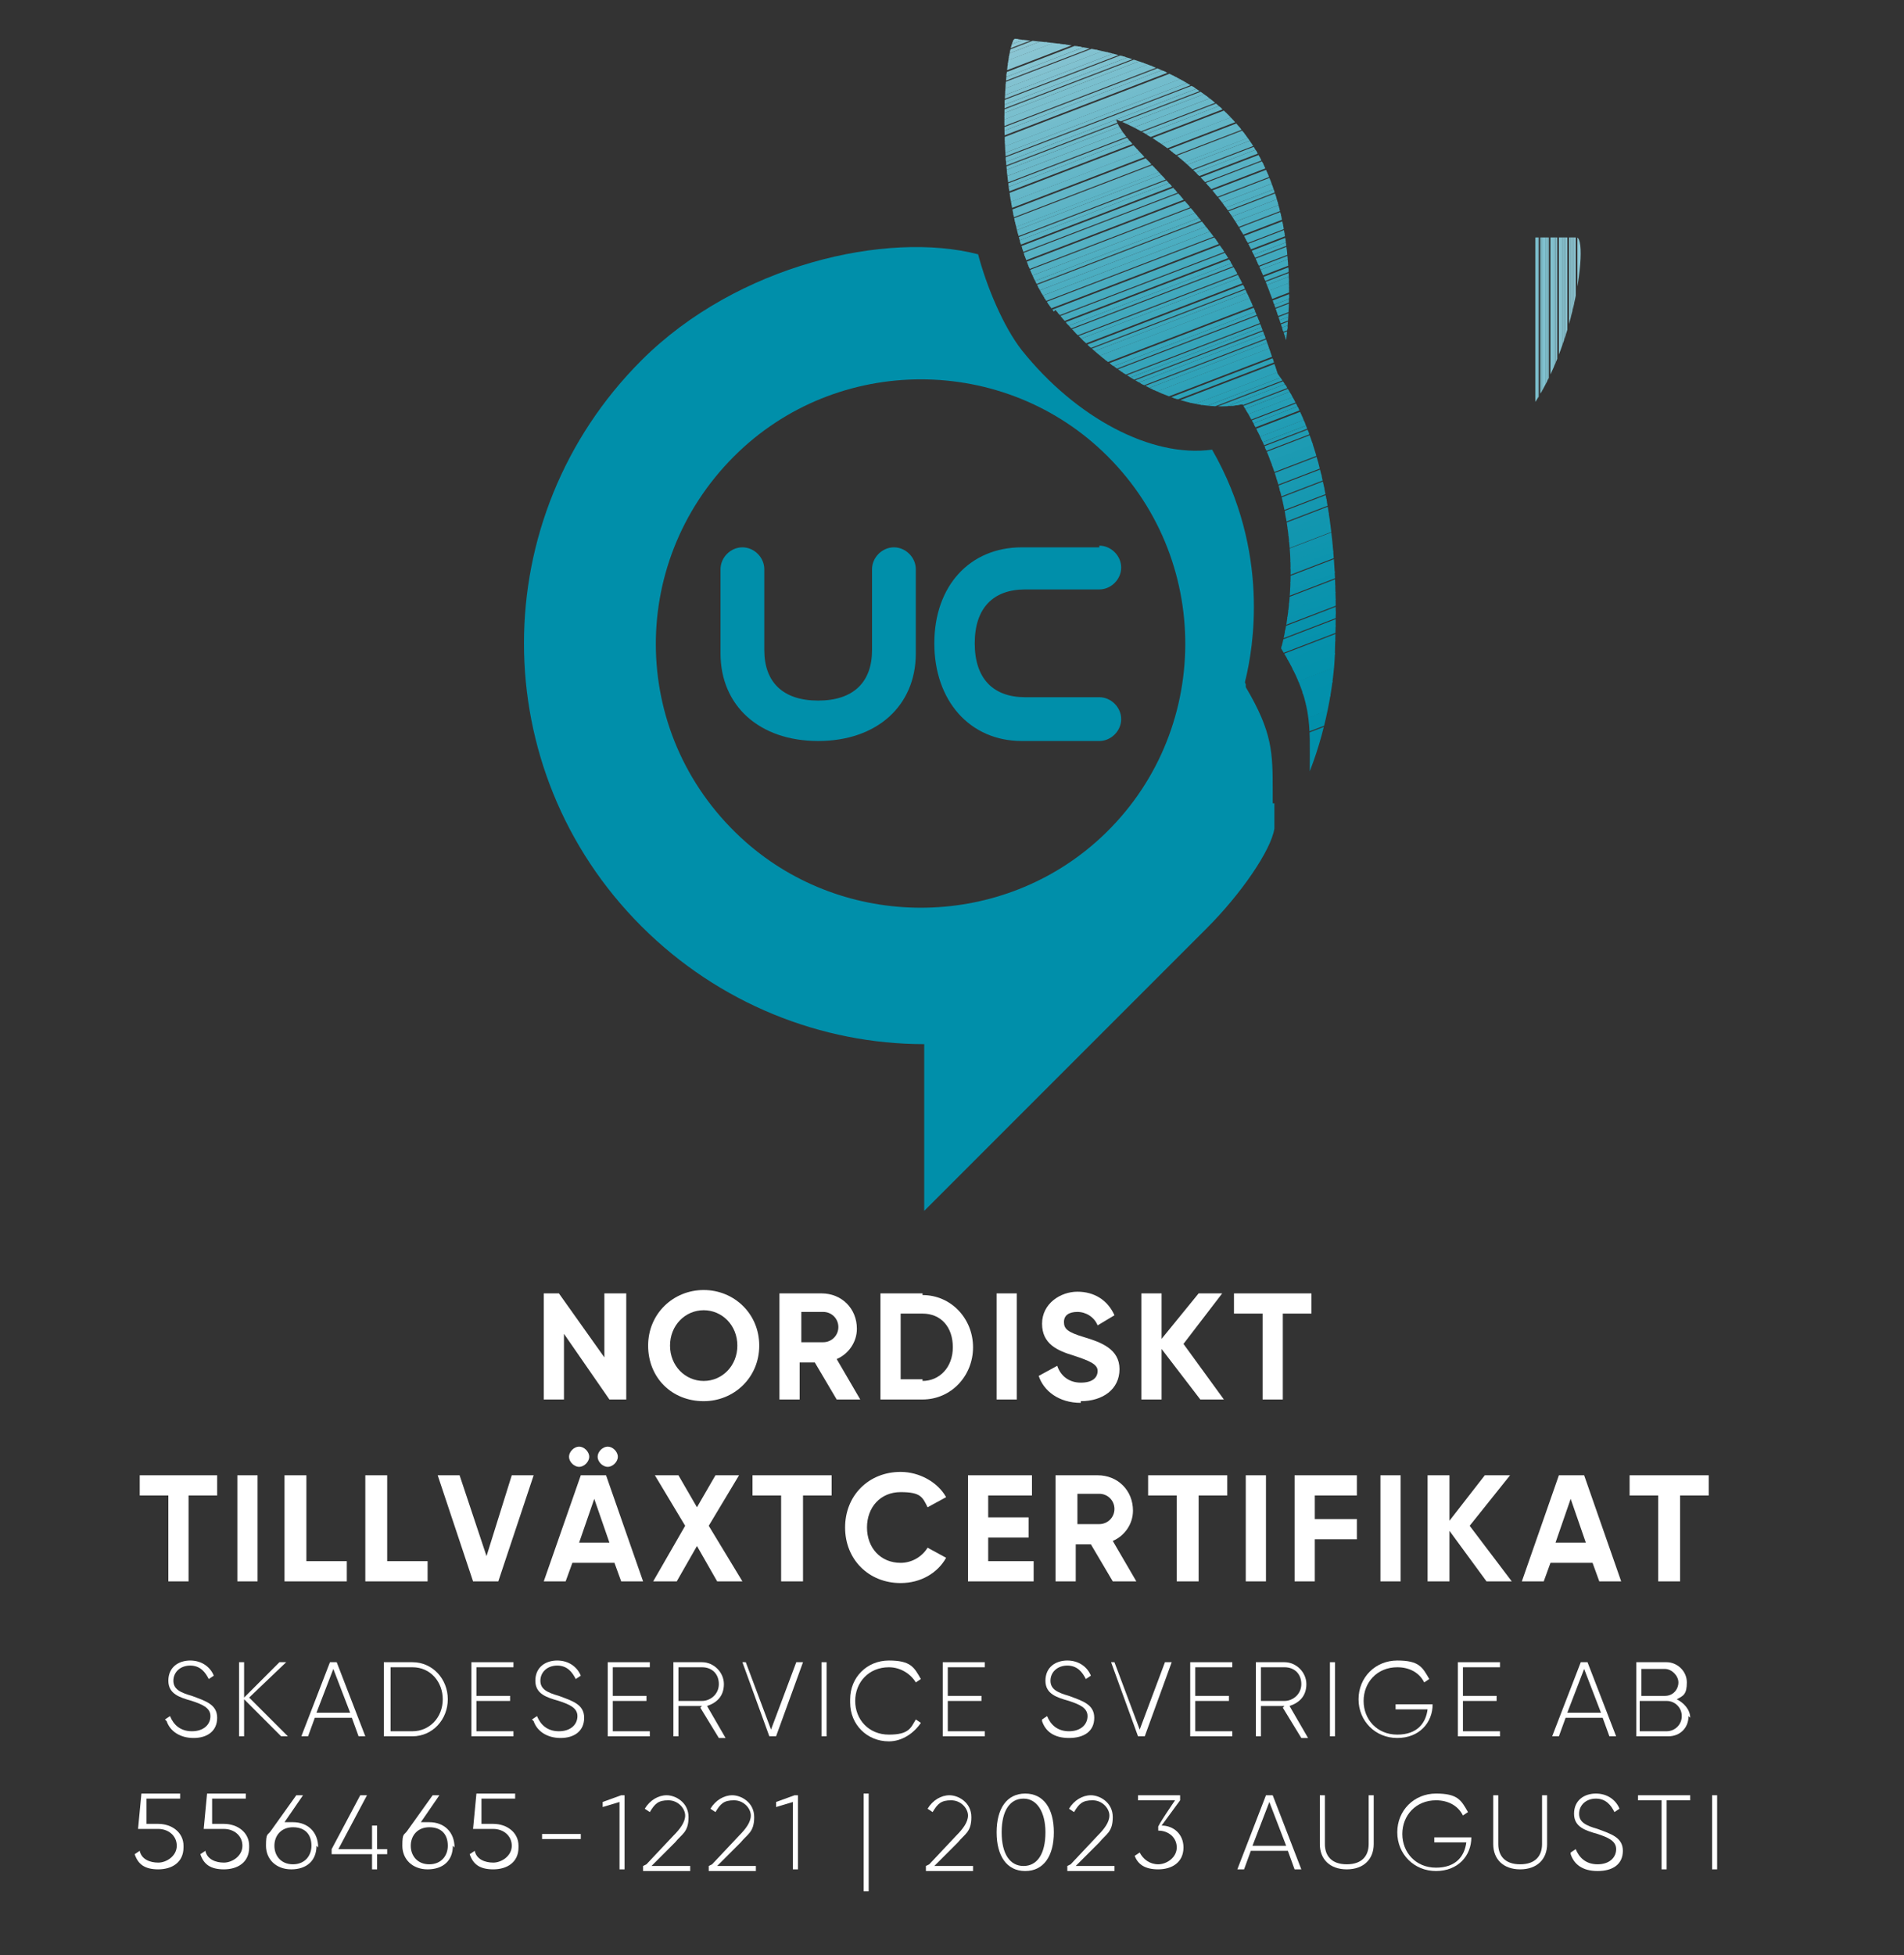 <svg xmlns="http://www.w3.org/2000/svg" xmlns:xlink="http://www.w3.org/1999/xlink" id="Lager_1" data-name="Lager 1" viewBox="0 0 113.1 116.1"><rect x="0" y="0" width="113.1" height="116.1" fill="#333333" stroke="none"/><defs><style>      .cls-1 {        fill: #5db4c6;      }      .cls-1, .cls-2, .cls-3, .cls-4, .cls-5, .cls-6, .cls-7, .cls-8, .cls-9, .cls-10, .cls-11, .cls-12, .cls-13, .cls-14, .cls-15, .cls-16, .cls-17, .cls-18, .cls-19, .cls-20, .cls-21, .cls-22, .cls-23, .cls-24, .cls-25, .cls-26, .cls-27, .cls-28, .cls-29, .cls-30, .cls-31, .cls-32, .cls-33, .cls-34, .cls-35, .cls-36, .cls-37, .cls-38, .cls-39, .cls-40, .cls-41, .cls-42, .cls-43, .cls-44, .cls-45, .cls-46, .cls-47, .cls-48, .cls-49, .cls-50, .cls-51, .cls-52, .cls-53, .cls-54, .cls-55, .cls-56, .cls-57, .cls-58, .cls-59, .cls-60, .cls-61, .cls-62, .cls-63, .cls-64, .cls-65, .cls-66, .cls-67, .cls-68, .cls-69, .cls-70, .cls-71, .cls-72, .cls-73, .cls-74, .cls-75, .cls-76, .cls-77, .cls-78, .cls-79, .cls-80, .cls-81, .cls-82, .cls-83, .cls-84, .cls-85, .cls-86, .cls-87, .cls-88, .cls-89, .cls-90, .cls-91, .cls-92, .cls-93, .cls-94, .cls-95, .cls-96, .cls-97, .cls-98, .cls-99, .cls-100, .cls-101, .cls-102, .cls-103, .cls-104, .cls-105, .cls-106, .cls-107, .cls-108, .cls-109, .cls-110, .cls-111, .cls-112, .cls-113, .cls-114, .cls-115, .cls-116, .cls-117, .cls-118, .cls-119, .cls-120, .cls-121, .cls-122, .cls-123, .cls-124, .cls-125, .cls-126, .cls-127, .cls-128, .cls-129, .cls-130, .cls-131, .cls-132, .cls-133, .cls-134, .cls-135, .cls-136, .cls-137, .cls-138, .cls-139, .cls-140, .cls-141, .cls-142, .cls-143, .cls-144, .cls-145, .cls-146, .cls-147, .cls-148, .cls-149, .cls-150, .cls-151, .cls-152, .cls-153, .cls-154, .cls-155, .cls-156, .cls-157, .cls-158, .cls-159, .cls-160, .cls-161, .cls-162, .cls-163, .cls-164, .cls-165, .cls-166, .cls-167, .cls-168, .cls-169, .cls-170, .cls-171, .cls-172, .cls-173, .cls-174, .cls-175, .cls-176, .cls-177, .cls-178, .cls-179, .cls-180, .cls-181, .cls-182, .cls-183, .cls-184, .cls-185, .cls-186, .cls-187, .cls-188, .cls-189, .cls-190, .cls-191, .cls-192, .cls-193, .cls-194, .cls-195 {        stroke-width: 0px;      }      .cls-2 {        fill: #53b0c2;      }      .cls-3 {        fill: #71bccc;      }      .cls-4 {        fill: #289fb6;      }      .cls-5 {        fill: #46abbf;      }      .cls-6 {        fill: #68b8c9;      }      .cls-7 {        fill: #5ab2c4;      }      .cls-8 {        fill: #0390ab;      }      .cls-9 {        fill: #4bacc0;      }      .cls-10 {        fill: #1396b0;      }      .cls-11 {        fill: #64b6c8;      }      .cls-12 {        fill: #6fbbcb;      }      .cls-13 {        fill: #bd9d56;      }      .cls-14 {        fill: #8cc6d3;      }      .cls-15 {        fill: #4dadc1;      }      .cls-16 {        fill: #50aec2;      }      .cls-17 {        fill: #34a3b9;      }      .cls-18 {        fill: #43a9be;      }      .cls-19 {        fill: #81c2d0;      }      .cls-20 {        fill: #279fb6;      }      .cls-21 {        fill: #1e9bb3;      }      .cls-22 {        fill: #39a5bb;      }      .cls-23 {        fill: #76bdcd;      }      .cls-24 {        fill: #5fb4c6;      }      .cls-25 {        fill: #30a2b8;      }      .cls-26 {        fill: #55b0c3;      }      .cls-27 {        fill: #7ec1cf;      }      .cls-28 {        fill: #49acc0;      }      .cls-196 {        clip-path: url(#clippath);      }      .cls-29 {        fill: #2ba0b7;      }      .cls-30 {        fill: none;      }      .cls-31 {        fill: #1296af;      }      .cls-32 {        fill: #53b0c3;      }      .cls-33 {        fill: #86c4d2;      }      .cls-34 {        fill: #3ba6bc;      }      .cls-35 {        fill: #48abbf;      }      .cls-36 {        fill: #88c5d2;      }      .cls-37 {        fill: #0f95af;      }      .cls-38 {        fill: #38a5bb;      }      .cls-39 {        fill: #6bb9ca;      }      .cls-40 {        fill: #1597b0;      }      .cls-41 {        fill: #5bb3c5;      }      .cls-42 {        fill: #31a2b8;      }      .cls-43 {        fill: #2ea1b8;      }      .cls-44 {        fill: #5eb4c6;      }      .cls-45 {        fill: #6dbaca;      }      .cls-46 {        fill: #31a2b9;      }      .cls-47 {        fill: #7cc0cf;      }      .cls-48 {        fill: #59b2c4;      }      .cls-49 {        fill: #299fb6;      }      .cls-50 {        fill: #77becd;      }      .cls-51 {        fill: #259eb5;      }      .cls-52 {        fill: #209bb3;      }      .cls-53 {        fill: #61b5c7;      }      .cls-54 {        fill: #7fc1d0;      }      .cls-55 {        fill: #72bccc;      }      .cls-56 {        fill: #52afc2;      }      .cls-57 {        fill: #8ec7d4;      }      .cls-58 {        fill: #36a4ba;      }      .cls-59 {        fill: #8dc6d4;      }      .cls-60 {        fill: #6ab9c9;      }      .cls-61 {        fill: #74bdcc;      }      .cls-62 {        fill: #1b99b2;      }      .cls-63 {        fill: #54b0c3;      }      .cls-64 {        fill: #0290aa;      }      .cls-65 {        fill: #4aacc0;      }      .cls-66 {        fill: #239db4;      }      .cls-67 {        fill: #88c4d2;      }      .cls-68 {        fill: #4badc0;      }      .cls-69 {        fill: #73bccc;      }      .cls-70 {        fill: #71bbcb;      }      .cls-71 {        fill: #83c3d1;      }      .cls-72 {        fill: #0490ab;      }      .cls-73 {        fill: #209cb3;      }      .cls-74 {        fill: #1698b0;      }      .cls-75 {        fill: #48acbf;      }      .cls-76 {        fill: #57b1c4;      }      .cls-77 {        fill: #1f9bb3;      }      .cls-78 {        fill: #0a93ad;      }      .cls-197 {        clip-path: url(#clippath-1);      }      .cls-79 {        fill: #84c3d1;      }      .cls-80 {        fill: #5cb3c5;      }      .cls-81 {        fill: #50afc2;      }      .cls-82 {        fill: #46aabf;      }      .cls-83 {        fill: #1497b0;      }      .cls-84 {        fill: #0992ad;      }      .cls-85 {        fill: #41a9bd;      }      .cls-86 {        fill: #2da1b7;      }      .cls-87 {        fill: #219cb4;      }      .cls-88 {        fill: #79bfce;      }      .cls-89 {        fill: #80c1d0;      }      .cls-90 {        fill: #0d94ae;      }      .cls-91 {        fill: #67b8c9;      }      .cls-92 {        fill: #0b93ad;      }      .cls-93 {        fill: #0591ab;      }      .cls-94 {        fill: #66b7c8;      }      .cls-95 {        fill: #229cb4;      }      .cls-96 {        fill: #1698b1;      }      .cls-97 {        fill: #31a3b9;      }      .cls-98 {        fill: #8dc7d4;      }      .cls-99 {        fill: #55b1c3;      }      .cls-100 {        fill: #1a99b2;      }      .cls-101 {        fill: #47abbf;      }      .cls-102 {        fill: #229db4;      }      .cls-103 {        fill: #0e95ae;      }      .cls-104 {        fill: #4eaec1;      }      .cls-105 {        fill: #3fa8bd;      }      .cls-106 {        fill: #78bece;      }      .cls-107 {        fill: #1397b0;      }      .cls-108 {        fill: #44aabe;      }      .cls-109 {        fill: #0892ac;      }      .cls-110 {        fill: #5ab3c5;      }      .cls-111 {        fill: #0f95ae;      }      .cls-112 {        fill: #62b6c7;      }      .cls-113 {        fill: #78becd;      }      .cls-114 {        fill: #7dc0cf;      }      .cls-115 {        fill: #2ca1b7;      }      .cls-116 {        fill: #35a4ba;      }      .cls-117 {        fill: #1d9bb3;      }      .cls-118 {        fill: #0993ad;      }      .cls-119 {        fill: #2aa0b6;      }      .cls-120 {        fill: #83c2d1;      }      .cls-121 {        fill: #3ba6bb;      }      .cls-122 {        fill: #0792ac;      }      .cls-123 {        fill: #38a5ba;      }      .cls-124 {        fill: #33a3b9;      }      .cls-125 {        fill: #279eb5;      }      .cls-126 {        fill: #51afc2;      }      .cls-127 {        fill: #39a6bb;      }      .cls-128 {        fill: #1b9ab2;      }      .cls-129 {        fill: #2a9fb6;      }      .cls-130 {        fill: #85c3d1;      }      .cls-131 {        fill: #7bbfce;      }      .cls-132 {        fill: #1c9ab2;      }      .cls-133 {        fill: #82c2d0;      }      .cls-134 {        fill: #67b8c8;      }      .cls-135 {        fill: #42a9bd;      }      .cls-136 {        fill: #3ea7bc;      }      .cls-137 {        fill: #65b7c8;      }      .cls-138 {        fill: #8ac5d3;      }      .cls-139 {        fill: #7abfce;      }      .cls-140 {        fill: #1899b1;      }      .cls-141 {        fill: #0491ab;      }      .cls-142 {        fill: #4cadc0;      }      .cls-143 {        fill: #249db5;      }      .cls-144 {        fill: #6ebacb;      }      .cls-145 {        fill: #37a4ba;      }      .cls-146 {        fill: #37a5ba;      }      .cls-147 {        fill: #45aabe;      }      .cls-148 {        fill: #4cadc1;      }      .cls-149 {        fill: #0691ac;      }      .cls-150 {        fill: #279eb6;      }      .cls-151 {        fill: #3da7bc;      }      .cls-152 {        fill: #7bc0ce;      }      .cls-153 {        fill: #69b8c9;      }      .cls-154 {        fill: #89c5d3;      }      .cls-155 {        fill: #008faa;      }      .cls-156 {        fill: #0290ab;      }      .cls-157 {        fill: #85c4d1;      }      .cls-158 {        fill: #32a3b9;      }      .cls-159 {        fill: #1196af;      }      .cls-160 {        fill: #63b6c7;      }      .cls-161 {        fill: #75bdcd;      }      .cls-162 {        fill: #3aa6bb;      }      .cls-163 {        fill: #42a9be;      }      .cls-164 {        fill: #1095af;      }      .cls-165 {        fill: #1d9ab3;      }      .cls-166 {        fill: #76becd;      }      .cls-167 {        fill: #58b2c4;      }      .cls-168 {        fill: #fff;      }      .cls-169 {        fill: #1798b1;      }      .cls-170 {        fill: #3fa8bc;      }      .cls-171 {        fill: #6cbaca;      }      .cls-172 {        fill: #2ca0b7;      }      .cls-173 {        fill: #8bc6d3;      }      .cls-174 {        fill: #60b5c6;      }      .cls-175 {        fill: #1898b1;      }      .cls-176 {        fill: #56b1c3;      }      .cls-177 {        fill: #269eb5;      }      .cls-178 {        fill: #73bdcc;      }      .cls-179 {        fill: #3ca7bc;      }      .cls-180 {        fill: #209cb4;      }      .cls-181 {        fill: #41a8bd;      }      .cls-182 {        fill: #018faa;      }      .cls-183 {        fill: #0e94ae;      }      .cls-184 {        fill: #2fa2b8;      }      .cls-185 {        fill: #1999b1;      }      .cls-186 {        fill: #70bbcb;      }      .cls-187 {        fill: #40a8bd;      }      .cls-188 {        fill: #71bccb;      }      .cls-189 {        fill: #0c94ad;      }      .cls-190 {        fill: #87c4d2;      }      .cls-191 {        fill: #43aabe;      }      .cls-192 {        fill: #34a4b9;      }      .cls-193 {        fill: #0c94ae;      }      .cls-194 {        fill: #5fb5c6;      }      .cls-195 {        fill: #4faec1;      }    </style><clipPath id="clippath"><path class="cls-30" d="M83.3,16.4c-2.2,1.7-3.8,5.3-4.4,7.4h0c.8-.8,2.2-2.6,3.5-3.6h0c2.8-2.3,5.3-3.4,5.8-3.5h0c1.3,0-2.1,2.2-4.9,4.4h0c-1.7,1.4-3.4,3.4-4.4,4.4h0c0,.5.1.9.3,1.2h0c.9,1.8,6.2,2.3,10.2-.8h0c4-3.1,5.1-12.1,4.2-11.8h0c0,0-.4,0-.9,0h0c-.3,0-.8,0-1.3,0h0c-2.1,0-5.4.3-8,2.3"></path></clipPath><clipPath id="clippath-1"><path class="cls-30" d="M62.7,18.4c3.3,4.2,7.9,6.3,11.1,5.6h0c4,6.4,2.8,12.7,2.3,14.5h0c1.9,3.1,1.7,4.5,1.7,7.3h0c1.1-2.8,1.5-5.8,1.5-7.3h0c0-.8.7-10.8-3.4-16.3h0c-.7-2.1-1.8-5.6-4-8.4h0c-3-3.9-5.2-5.4-5.6-6.7h0s3.6,1.2,6.5,5.2h0c2,2.7,3,6.1,3.6,7.9h0c.4-3.3.3-8.7-2.5-12.3h0c-4.1-5.4-12.1-5.3-13.6-5.6h0s0,0,0,0h0c-.6,0-1.8,10.9,2.3,16.2"></path></clipPath></defs><polygon class="cls-168" points="35.9 76.8 35.9 80.6 33.2 76.8 32.3 76.8 32.3 83.1 33.5 83.1 33.5 79.2 36.2 83.1 37.2 83.1 37.2 76.8 35.9 76.8 35.9 76.8"></polygon><path class="cls-168" d="M41.8,83.2c1.8,0,3.3-1.4,3.3-3.3s-1.5-3.3-3.3-3.3-3.3,1.4-3.3,3.3,1.4,3.3,3.3,3.3h0ZM41.8,82c-1.1,0-2-.9-2-2.1s.9-2.1,2-2.1,2,.9,2,2.1-.9,2.1-2,2.1h0Z"></path><path class="cls-168" d="M49.8,83.1h1.3l-1.4-2.4c.7-.3,1.2-1,1.2-1.8,0-1.2-.9-2.1-2.1-2.1h-2.5v6.3h1.2v-2.2h.9l1.3,2.2h0ZM47.6,77.9h1.3c.5,0,.9.4.9.9s-.4.9-.9.9h-1.3v-1.9h0Z"></path><path class="cls-168" d="M54.8,76.8h-2.5v6.3h2.5c1.7,0,3-1.4,3-3.1s-1.3-3.1-3-3.1h0ZM54.8,81.9h-1.3v-3.9h1.3c1.1,0,1.8.8,1.8,2s-.8,2-1.8,2h0Z"></path><rect class="cls-168" x="59.2" y="76.8" width="1.2" height="6.3"></rect><path class="cls-168" d="M64.2,83.2c1.3,0,2.3-.7,2.3-1.9s-1.1-1.6-2.1-1.9c-1-.3-1.2-.5-1.2-.9s.3-.6.8-.6,1,.3,1.2.8l1-.6c-.4-.9-1.2-1.4-2.2-1.4s-2.1.7-2.1,1.9.9,1.6,1.9,1.9c.9.3,1.4.5,1.4.9s-.3.7-1,.7-1.2-.4-1.4-1l-1.1.6c.3.9,1.2,1.6,2.5,1.6h0Z"></path><polygon class="cls-168" points="72.7 83.1 70.3 79.8 72.6 76.8 71.2 76.8 69 79.5 69 76.8 67.8 76.8 67.8 83.1 69 83.1 69 80.1 71.3 83.1 72.7 83.1 72.7 83.1"></polygon><polygon class="cls-168" points="77.9 76.8 73.3 76.8 73.3 78 75 78 75 83.1 76.2 83.1 76.2 78 77.9 78 77.9 76.8 77.9 76.8"></polygon><polygon class="cls-168" points="12.9 87.6 8.3 87.6 8.3 88.8 10 88.8 10 93.9 11.2 93.9 11.2 88.8 12.9 88.8 12.9 87.6 12.9 87.6"></polygon><rect class="cls-168" x="14.1" y="87.6" width="1.2" height="6.3"></rect><polygon class="cls-168" points="18.2 92.7 18.2 87.6 16.9 87.6 16.9 93.9 20.6 93.9 20.6 92.7 18.2 92.7 18.2 92.7"></polygon><polygon class="cls-168" points="23 92.7 23 87.6 21.7 87.6 21.7 93.9 25.4 93.9 25.4 92.7 23 92.7 23 92.7"></polygon><polygon class="cls-168" points="28.1 93.9 29.6 93.9 31.7 87.6 30.4 87.6 28.9 92.4 27.3 87.6 26 87.6 28.1 93.9 28.1 93.9"></polygon><path class="cls-168" d="M34.4,87.1c.3,0,.6-.3.6-.6s-.3-.6-.6-.6-.6.3-.6.6.3.6.6.6h0ZM36.1,87.1c.3,0,.6-.3.6-.6s-.3-.6-.6-.6-.6.3-.6.6.3.6.6.6h0ZM36.8,93.9h1.4l-2.2-6.3h-1.5l-2.2,6.3h1.3l.4-1.1h2.5l.4,1.1h0ZM34.4,91.6l.9-2.6.9,2.6h-1.7Z"></path><polygon class="cls-168" points="44.1 93.9 42.1 90.6 43.9 87.6 42.5 87.6 41.4 89.5 40.3 87.6 38.9 87.6 40.7 90.6 38.8 93.9 40.2 93.9 41.4 91.8 42.6 93.9 44.1 93.9 44.1 93.9"></polygon><polygon class="cls-168" points="49.4 87.6 44.7 87.6 44.7 88.8 46.4 88.8 46.4 93.9 47.7 93.9 47.7 88.8 49.4 88.8 49.4 87.6 49.4 87.6"></polygon><path class="cls-168" d="M53.5,94c1.2,0,2.2-.6,2.7-1.5l-1.1-.6c-.3.5-.9.9-1.6.9-1.2,0-2-.9-2-2.1s.8-2.1,2-2.1,1.3.3,1.6.9l1.1-.6c-.5-.9-1.6-1.5-2.7-1.5-1.9,0-3.3,1.4-3.3,3.3s1.4,3.3,3.3,3.3h0Z"></path><polygon class="cls-168" points="58.7 92.7 58.7 91.3 61.1 91.3 61.1 90.1 58.7 90.1 58.7 88.8 61.3 88.8 61.3 87.6 57.5 87.6 57.5 93.9 61.4 93.9 61.4 92.7 58.7 92.7 58.7 92.7"></polygon><path class="cls-168" d="M66.2,93.9h1.3l-1.4-2.4c.7-.3,1.2-1,1.2-1.8,0-1.2-.9-2.1-2.1-2.1h-2.5v6.3h1.2v-2.2h.9l1.3,2.2h0ZM64,88.7h1.3c.5,0,.9.4.9.9s-.4.9-.9.9h-1.3v-1.9h0Z"></path><polygon class="cls-168" points="72.9 87.6 68.2 87.6 68.2 88.8 69.9 88.8 69.9 93.9 71.2 93.9 71.2 88.8 72.9 88.8 72.9 87.6 72.9 87.6"></polygon><rect class="cls-168" x="74" y="87.6" width="1.2" height="6.3"></rect><polygon class="cls-168" points="80.6 88.8 80.6 87.6 76.9 87.6 76.9 93.9 78.1 93.9 78.1 91.4 80.6 91.4 80.6 90.2 78.1 90.2 78.1 88.8 80.6 88.8 80.6 88.8"></polygon><rect class="cls-168" x="82" y="87.6" width="1.2" height="6.3"></rect><polygon class="cls-168" points="89.8 93.9 87.3 90.6 89.7 87.6 88.2 87.6 86.1 90.3 86.1 87.6 84.8 87.6 84.8 93.9 86.1 93.9 86.1 90.9 88.3 93.9 89.8 93.9 89.8 93.9"></polygon><path class="cls-168" d="M94.9,93.9h1.4l-2.2-6.3h-1.5l-2.2,6.3h1.3l.4-1.1h2.5l.4,1.1h0ZM92.4,91.6l.9-2.6.9,2.6h-1.7Z"></path><polygon class="cls-168" points="101.5 87.6 96.8 87.6 96.8 88.8 98.5 88.8 98.5 93.9 99.8 93.9 99.8 88.8 101.5 88.8 101.5 87.6 101.5 87.6"></polygon><path class="cls-13" d="M92.4,14.5s0,0,0,0c0,0,0,0,0,0"></path><path class="cls-155" d="M65.1,50c-5.9,5.2-14.9,5.2-20.8,0-6.9-6.1-7.1-16.5-.7-22.9,6.1-6.1,16.1-6.1,22.2,0,6.4,6.4,6.1,16.9-.7,22.9M75.6,47.7c0-.3,0-.5,0-.7,0-2.3,0-3.5-1.6-6.2v-.2c-.1,0,0-.3,0-.3.4-1.7,1.5-7.5-2-13.6-3.6.5-8.1-1.9-11.3-5.9-1.1-1.4-2.1-3.8-2.6-5.7-5.4-1.4-14.3.6-20,6.3-9.3,9.3-9.3,24.3,0,33.6,4.6,4.6,10.7,7,16.8,7v9.9s16.7-16.7,16.7-16.7c0,0,0,0,.1-.1,2-2,3.8-4.6,4-5.9v-1.5h0Z"></path><g class="cls-196"><rect class="cls-57" x="93.9" y="13.9" width=".5" height="15.2"></rect><rect class="cls-57" x="93.7" y="13.9" width=".2" height="15.2"></rect><rect class="cls-98" x="93.5" y="13.9" width=".1" height="15.2"></rect><rect class="cls-59" x="93.4" y="13.9" width=".1" height="15.2"></rect><rect class="cls-14" x="93.3" y="13.9" width=".1" height="15.2"></rect><rect class="cls-173" x="93.2" y="13.9" width=".1" height="15.2"></rect><rect class="cls-138" x="93" y="13.9" width=".1" height="15.2"></rect><rect class="cls-154" x="92.9" y="13.9" width=".1" height="15.2"></rect><rect class="cls-36" x="92.8" y="13.9" width=".1" height="15.2"></rect><rect class="cls-67" x="92.7" y="13.9" width=".1" height="15.2"></rect><rect class="cls-190" x="92.6" y="13.9" width=".1" height="15.2"></rect><rect class="cls-33" x="92.4" y="13.9" width=".1" height="15.2"></rect><rect class="cls-130" x="92.3" y="13.9" width=".1" height="15.2"></rect><rect class="cls-79" x="92.2" y="13.9" width=".1" height="15.2"></rect><rect class="cls-71" x="92.1" y="13.9" width=".1" height="15.2"></rect><rect class="cls-133" x="91.9" y="13.9" width=".1" height="15.2"></rect><rect class="cls-19" x="91.8" y="13.9" width=".1" height="15.2"></rect><rect class="cls-89" x="91.7" y="13.9" width=".1" height="15.2"></rect><rect class="cls-54" x="91.6" y="13.9" width=".1" height="15.2"></rect><rect class="cls-27" x="91.5" y="13.9" width=".1" height="15.2"></rect><rect class="cls-114" x="91.3" y="13.9" width=".1" height="15.2"></rect><rect class="cls-47" x="91.2" y="13.9" width=".1" height="15.2"></rect><rect class="cls-152" x="91.1" y="13.9" width="0" height="15.2"></rect><rect class="cls-131" x="91.1" y="13.9" width="0" height="15.2"></rect><rect class="cls-139" x="91" y="13.9" width="0" height="15.2"></rect><rect class="cls-139" x="91" y="13.9" width="0" height="15.2"></rect><rect class="cls-88" x="90.9" y="13.9" width="0" height="15.2"></rect><rect class="cls-88" x="90.8" y="13.9" width="0" height="15.2"></rect><rect class="cls-106" x="90.8" y="13.9" width="0" height="15.2"></rect><rect class="cls-113" x="90.7" y="13.9" width="0" height="15.2"></rect><rect class="cls-50" x="90.7" y="13.9" width="0" height="15.2"></rect><rect class="cls-50" x="90.6" y="13.9" width="0" height="15.2"></rect><rect class="cls-166" x="90.5" y="13.9" width="0" height="15.2"></rect><rect class="cls-23" x="90.5" y="13.9" width="0" height="15.2"></rect><rect class="cls-161" x="90.4" y="13.9" width="0" height="15.2"></rect><rect class="cls-61" x="90.4" y="13.9" width="0" height="15.2"></rect><rect class="cls-61" x="90.3" y="13.9" width="0" height="15.2"></rect><rect class="cls-178" x="90.2" y="13.9" width="0" height="15.2"></rect><rect class="cls-69" x="90.2" y="13.9" width="0" height="15.2"></rect><rect class="cls-55" x="90.1" y="13.9" width="0" height="15.2"></rect><rect class="cls-55" x="90" y="13.9" width="0" height="15.2"></rect><rect class="cls-188" x="90" y="13.9" width="0" height="15.2"></rect><rect class="cls-70" x="89.9" y="13.9" width="0" height="15.2"></rect><rect class="cls-186" x="89.9" y="13.9" width="0" height="15.2"></rect><rect class="cls-186" x="89.8" y="13.9" width="0" height="15.2"></rect><rect class="cls-12" x="89.7" y="13.9" width="0" height="15.2"></rect><rect class="cls-12" x="89.7" y="13.9" width="0" height="15.2"></rect><rect class="cls-144" x="89.6" y="13.9" width="0" height="15.2"></rect><rect class="cls-45" x="89.6" y="13.9" width="0" height="15.2"></rect><rect class="cls-45" x="89.5" y="13.9" width="0" height="15.2"></rect><rect class="cls-171" x="89.4" y="13.9" width="0" height="15.2"></rect><rect class="cls-171" x="89.4" y="13.9" width="0" height="15.2"></rect><rect class="cls-39" x="89.3" y="13.9" width="0" height="15.2"></rect><rect class="cls-39" x="89.3" y="13.9" width="0" height="15.2"></rect><rect class="cls-60" x="89.2" y="13.9" width="0" height="15.2"></rect><rect class="cls-60" x="89.1" y="13.9" width="0" height="15.2"></rect><rect class="cls-153" x="89.1" y="13.9" width="0" height="15.2"></rect><rect class="cls-6" x="89" y="13.9" width="0" height="15.2"></rect><rect class="cls-6" x="88.9" y="13.9" width="0" height="15.2"></rect><rect class="cls-91" x="88.9" y="13.9" width="0" height="15.2"></rect><rect class="cls-134" x="88.8" y="13.9" width="0" height="15.2"></rect><rect class="cls-94" x="88.8" y="13.9" width="0" height="15.2"></rect><rect class="cls-94" x="88.7" y="13.9" width="0" height="15.2"></rect><rect class="cls-137" x="88.6" y="13.9" width="0" height="15.2"></rect><rect class="cls-137" x="88.6" y="13.9" width="0" height="15.2"></rect><rect class="cls-11" x="88.5" y="13.9" width="0" height="15.2"></rect><rect class="cls-160" x="88.5" y="13.9" width="0" height="15.2"></rect><rect class="cls-160" x="88.4" y="13.9" width="0" height="15.2"></rect><rect class="cls-112" x="88.3" y="13.9" width="0" height="15.2"></rect><rect class="cls-112" x="88.3" y="13.9" width="0" height="15.2"></rect><rect class="cls-53" x="88.2" y="13.9" width="0" height="15.2"></rect><rect class="cls-53" x="88.2" y="13.9" width="0" height="15.2"></rect><rect class="cls-174" x="88.1" y="13.9" width="0" height="15.2"></rect><rect class="cls-194" x="88" y="13.9" width="0" height="15.2"></rect><rect class="cls-24" x="88" y="13.9" width="0" height="15.2"></rect><rect class="cls-44" x="87.9" y="13.9" width="0" height="15.2"></rect><rect class="cls-44" x="87.9" y="13.9" width="0" height="15.2"></rect><rect class="cls-1" x="87.8" y="13.9" width="0" height="15.2"></rect><rect class="cls-80" x="87.7" y="13.9" width="0" height="15.2"></rect><rect class="cls-80" x="87.7" y="13.9" width="0" height="15.2"></rect><rect class="cls-41" x="87.6" y="13.9" width="0" height="15.2"></rect><rect class="cls-41" x="87.5" y="13.9" width="0" height="15.2"></rect><rect class="cls-110" x="87.5" y="13.9" width="0" height="15.2"></rect><rect class="cls-7" x="87.4" y="13.9" width="0" height="15.2"></rect><rect class="cls-48" x="87.4" y="13.9" width="0" height="15.2"></rect><rect class="cls-167" x="87.3" y="13.9" width="0" height="15.2"></rect><rect class="cls-167" x="87.2" y="13.9" width="0" height="15.2"></rect><rect class="cls-76" x="87.2" y="13.9" width="0" height="15.2"></rect><rect class="cls-76" x="87.1" y="13.9" width="0" height="15.2"></rect><rect class="cls-176" x="87.1" y="13.9" width="0" height="15.2"></rect><rect class="cls-99" x="87" y="13.9" width="0" height="15.2"></rect><rect class="cls-26" x="86.9" y="13.9" width="0" height="15.2"></rect><rect class="cls-63" x="86.9" y="13.9" width="0" height="15.2"></rect><rect class="cls-63" x="86.8" y="13.9" width="0" height="15.2"></rect><rect class="cls-32" x="86.8" y="13.9" width="0" height="15.2"></rect><rect class="cls-2" x="86.7" y="13.9" width="0" height="15.2"></rect><rect class="cls-56" x="86.6" y="13.9" width="0" height="15.2"></rect><rect class="cls-126" x="86.6" y="13.9" width="0" height="15.2"></rect><rect class="cls-126" x="86.5" y="13.9" width="0" height="15.2"></rect><rect class="cls-81" x="86.4" y="13.9" width="0" height="15.2"></rect><rect class="cls-16" x="86.4" y="13.9" width="0" height="15.2"></rect><rect class="cls-195" x="86.3" y="13.9" width="0" height="15.2"></rect><rect class="cls-104" x="86.3" y="13.9" width="0" height="15.2"></rect><rect class="cls-104" x="86.2" y="13.9" width="0" height="15.2"></rect><rect class="cls-15" x="86.1" y="13.9" width="0" height="15.2"></rect><rect class="cls-15" x="86.1" y="13.9" width="0" height="15.2"></rect><rect class="cls-142" x="86" y="13.9" width="0" height="15.2"></rect><rect class="cls-68" x="86" y="13.9" width="0" height="15.2"></rect><rect class="cls-9" x="85.9" y="13.9" width="0" height="15.2"></rect><rect class="cls-65" x="85.8" y="13.9" width="0" height="15.2"></rect><rect class="cls-65" x="85.8" y="13.9" width="0" height="15.2"></rect><rect class="cls-28" x="85.7" y="13.9" width="0" height="15.2"></rect><rect class="cls-75" x="85.7" y="13.9" width="0" height="15.2"></rect><rect class="cls-35" x="85.6" y="13.9" width="0" height="15.2"></rect><rect class="cls-101" x="85.5" y="13.9" width="0" height="15.2"></rect><rect class="cls-101" x="85.5" y="13.9" width="0" height="15.2"></rect><rect class="cls-5" x="85.4" y="13.9" width="0" height="15.2"></rect><rect class="cls-147" x="85.3" y="13.9" width="0" height="15.2"></rect><rect class="cls-147" x="85.3" y="13.9" width="0" height="15.2"></rect><rect class="cls-108" x="85.2" y="13.9" width="0" height="15.2"></rect><rect class="cls-191" x="85.2" y="13.9" width="0" height="15.2"></rect><rect class="cls-18" x="85.1" y="13.9" width="0" height="15.2"></rect><rect class="cls-163" x="85" y="13.9" width="0" height="15.2"></rect><rect class="cls-135" x="85" y="13.9" width="0" height="15.2"></rect><rect class="cls-85" x="84.9" y="13.9" width="0" height="15.2"></rect><rect class="cls-187" x="84.9" y="13.9" width="0" height="15.2"></rect><rect class="cls-187" x="84.8" y="13.9" width="0" height="15.2"></rect><rect class="cls-105" x="84.7" y="13.9" width="0" height="15.2"></rect><rect class="cls-105" x="84.7" y="13.9" width="0" height="15.2"></rect><rect class="cls-136" x="84.6" y="13.9" width="0" height="15.2"></rect><rect class="cls-151" x="84.6" y="13.9" width="0" height="15.2"></rect><rect class="cls-151" x="84.5" y="13.9" width="0" height="15.2"></rect><rect class="cls-179" x="84.4" y="13.9" width="0" height="15.2"></rect><rect class="cls-34" x="84.4" y="13.9" width="0" height="15.2"></rect><rect class="cls-121" x="84.3" y="13.9" width="0" height="15.2"></rect><rect class="cls-162" x="84.2" y="13.9" width="0" height="15.2"></rect><rect class="cls-162" x="84.2" y="13.9" width="0" height="15.2"></rect><rect class="cls-22" x="84.1" y="13.9" width="0" height="15.2"></rect><rect class="cls-38" x="84.1" y="13.9" width="0" height="15.2"></rect><rect class="cls-123" x="84" y="13.9" width="0" height="15.2"></rect><rect class="cls-146" x="83.9" y="13.9" width="0" height="15.2"></rect><rect class="cls-58" x="83.9" y="13.9" width="0" height="15.2"></rect><rect class="cls-58" x="83.8" y="13.9" width="0" height="15.2"></rect><rect class="cls-116" x="83.8" y="13.9" width="0" height="15.2"></rect><rect class="cls-116" x="83.7" y="13.9" width="0" height="15.2"></rect><rect class="cls-192" x="83.6" y="13.9" width="0" height="15.2"></rect><rect class="cls-124" x="83.6" y="13.9" width="0" height="15.2"></rect><rect class="cls-124" x="83.5" y="13.9" width="0" height="15.2"></rect><rect class="cls-158" x="83.5" y="13.9" width="0" height="15.2"></rect><rect class="cls-97" x="83.4" y="13.9" width="0" height="15.2"></rect><rect class="cls-42" x="83.3" y="13.9" width="0" height="15.2"></rect><rect class="cls-25" x="83.3" y="13.9" width="0" height="15.2"></rect><rect class="cls-25" x="83.2" y="13.9" width="0" height="15.2"></rect><rect class="cls-184" x="83.1" y="13.9" width="0" height="15.2"></rect><rect class="cls-43" x="83.1" y="13.9" width="0" height="15.2"></rect><rect class="cls-43" x="83" y="13.9" width="0" height="15.2"></rect><rect class="cls-86" x="83" y="13.9" width="0" height="15.2"></rect><rect class="cls-115" x="82.9" y="13.9" width="0" height="15.2"></rect><rect class="cls-172" x="82.8" y="13.9" width="0" height="15.2"></rect><rect class="cls-29" x="82.8" y="13.9" width="0" height="15.2"></rect><rect class="cls-29" x="82.7" y="13.9" width="0" height="15.2"></rect><rect class="cls-119" x="82.7" y="13.9" width="0" height="15.2"></rect><rect class="cls-49" x="82.6" y="13.9" width="0" height="15.2"></rect><rect class="cls-49" x="82.5" y="13.9" width="0" height="15.2"></rect><rect class="cls-4" x="82.5" y="13.9" width="0" height="15.2"></rect><rect class="cls-20" x="82.4" y="13.9" width="0" height="15.2"></rect><rect class="cls-125" x="82.4" y="13.9" width="0" height="15.2"></rect><rect class="cls-177" x="82.3" y="13.9" width="0" height="15.2"></rect><rect class="cls-51" x="82.2" y="13.9" width="0" height="15.2"></rect><rect class="cls-51" x="82.2" y="13.9" width="0" height="15.2"></rect><rect class="cls-143" x="82.1" y="13.9" width="0" height="15.2"></rect><rect class="cls-143" x="82.1" y="13.9" width="0" height="15.2"></rect><rect class="cls-66" x="82" y="13.9" width="0" height="15.2"></rect><rect class="cls-102" x="81.9" y="13.9" width="0" height="15.2"></rect><rect class="cls-95" x="81.9" y="13.9" width="0" height="15.2"></rect><rect class="cls-87" x="81.8" y="13.9" width="0" height="15.2"></rect><rect class="cls-180" x="81.7" y="13.9" width="0" height="15.2"></rect><rect class="cls-52" x="81.7" y="13.9" width="0" height="15.2"></rect><rect class="cls-77" x="81.6" y="13.9" width="0" height="15.2"></rect><rect class="cls-21" x="81.6" y="13.9" width="0" height="15.2"></rect><rect class="cls-21" x="81.5" y="13.9" width="0" height="15.2"></rect><rect class="cls-165" x="81.4" y="13.9" width="0" height="15.2"></rect><rect class="cls-132" x="81.4" y="13.9" width="0" height="15.2"></rect><rect class="cls-132" x="81.3" y="13.9" width="0" height="15.2"></rect><rect class="cls-128" x="81.3" y="13.9" width="0" height="15.2"></rect><rect class="cls-62" x="81.2" y="13.9" width="0" height="15.2"></rect><rect class="cls-100" x="81.1" y="13.9" width="0" height="15.2"></rect><rect class="cls-185" x="81.1" y="13.9" width="0" height="15.2"></rect><rect class="cls-185" x="81" y="13.9" width="0" height="15.2"></rect><rect class="cls-175" x="81" y="13.9" width="0" height="15.2"></rect><rect class="cls-169" x="80.9" y="13.9" width="0" height="15.2"></rect><rect class="cls-169" x="80.8" y="13.9" width="0" height="15.2"></rect><rect class="cls-96" x="80.8" y="13.9" width="0" height="15.2"></rect><rect class="cls-40" x="80.7" y="13.9" width="0" height="15.2"></rect><rect class="cls-40" x="80.6" y="13.9" width="0" height="15.2"></rect><rect class="cls-83" x="80.6" y="13.9" width="0" height="15.2"></rect><rect class="cls-107" x="80.5" y="13.9" width="0" height="15.2"></rect><rect class="cls-10" x="80.5" y="13.9" width="0" height="15.2"></rect><rect class="cls-31" x="80.4" y="13.9" width="0" height="15.2"></rect><rect class="cls-159" x="80.3" y="13.9" width="0" height="15.2"></rect><rect class="cls-159" x="80.3" y="13.9" width="0" height="15.2"></rect><rect class="cls-164" x="80.2" y="13.9" width="0" height="15.2"></rect><rect class="cls-37" x="80.2" y="13.9" width="0" height="15.2"></rect><rect class="cls-111" x="80.1" y="13.9" width="0" height="15.2"></rect><rect class="cls-103" x="80" y="13.9" width="0" height="15.2"></rect><rect class="cls-183" x="80" y="13.9" width="0" height="15.2"></rect><rect class="cls-90" x="79.9" y="13.9" width="0" height="15.2"></rect><rect class="cls-193" x="79.9" y="13.9" width="0" height="15.2"></rect><rect class="cls-189" x="79.8" y="13.9" width="0" height="15.2"></rect><rect class="cls-92" x="79.7" y="13.9" width="0" height="15.2"></rect><rect class="cls-78" x="79.7" y="13.9" width="0" height="15.2"></rect><rect class="cls-78" x="79.6" y="13.9" width="0" height="15.2"></rect><rect class="cls-118" x="79.5" y="13.9" width="0" height="15.2"></rect><rect class="cls-109" x="79.5" y="13.9" width="0" height="15.2"></rect><rect class="cls-109" x="79.4" y="13.9" width="0" height="15.2"></rect><rect class="cls-122" x="79.4" y="13.9" width="0" height="15.2"></rect><rect class="cls-149" x="79.3" y="13.9" width="0" height="15.2"></rect><rect class="cls-149" x="79.2" y="13.9" width="0" height="15.2"></rect><rect class="cls-93" x="79.2" y="13.9" width="0" height="15.2"></rect><rect class="cls-141" x="79.1" y="13.9" width="0" height="15.2"></rect><rect class="cls-72" x="79.1" y="13.9" width="0" height="15.2"></rect><rect class="cls-8" x="79" y="13.9" width="0" height="15.2"></rect><rect class="cls-156" x="78.9" y="13.9" width="0" height="15.2"></rect><rect class="cls-64" x="78.9" y="13.9" width="0" height="15.2"></rect><rect class="cls-182" x="78.8" y="13.9" width="0" height="15.2"></rect><rect class="cls-155" x="78.8" y="13.9" width="0" height="15.2"></rect></g><g class="cls-197"><rect class="cls-155" x="59.6" y="43.7" width="35.6" height="3" transform="translate(-11.1 30.8) rotate(-21)"></rect><rect class="cls-182" x="58.9" y="43" width="35.6" height=".8" transform="translate(-10.5 30.4) rotate(-21)"></rect><rect class="cls-156" x="58.7" y="42.3" width="35.6" height=".8" transform="translate(-10.2 30.2) rotate(-21)"></rect><rect class="cls-156" x="58.4" y="41.6" width="35.6" height=".8" transform="translate(-10 30.1) rotate(-21)"></rect><rect class="cls-8" x="58.1" y="40.9" width="35.6" height=".8" transform="translate(-9.8 30) rotate(-21)"></rect><rect class="cls-141" x="57.8" y="40.2" width="35.6" height=".8" transform="translate(-9.5 29.8) rotate(-21)"></rect><rect class="cls-93" x="57.6" y="39.5" width="35.6" height=".8" transform="translate(-9.3 29.7) rotate(-21)"></rect><rect class="cls-149" x="57.4" y="39.2" width="35.6" height=".4" transform="translate(-9.1 29.6) rotate(-21)"></rect><rect class="cls-149" x="57.2" y="38.8" width="35.6" height=".4" transform="translate(-9 29.5) rotate(-21)"></rect><rect class="cls-122" x="57.1" y="38.5" width="35.6" height=".4" transform="translate(-8.9 29.4) rotate(-21)"></rect><rect class="cls-122" x="57" y="38.1" width="35.6" height=".4" transform="translate(-8.8 29.3) rotate(-21)"></rect><rect class="cls-109" x="56.8" y="37.8" width="35.6" height=".4" transform="translate(-8.6 29.3) rotate(-21)"></rect><rect class="cls-84" x="56.7" y="37.4" width="35.6" height=".4" transform="translate(-8.5 29.2) rotate(-21)"></rect><rect class="cls-118" x="56.6" y="37.1" width="35.6" height=".4" transform="translate(-8.4 29.1) rotate(-21)"></rect><rect class="cls-78" x="56.4" y="36.7" width="35.6" height=".4" transform="translate(-8.3 29.1) rotate(-21)"></rect><rect class="cls-92" x="56.3" y="36.4" width="35.6" height=".4" transform="translate(-8.2 29) rotate(-21)"></rect><rect class="cls-92" x="56.2" y="36" width="35.6" height=".4" transform="translate(-8.1 28.9) rotate(-21)"></rect><rect class="cls-193" x="56" y="35.7" width="35.6" height=".4" transform="translate(-7.9 28.8) rotate(-21)"></rect><rect class="cls-90" x="55.9" y="35.3" width="35.6" height=".4" transform="translate(-7.8 28.8) rotate(-21)"></rect><rect class="cls-90" x="55.7" y="34.9" width="35.6" height=".4" transform="translate(-7.7 28.7) rotate(-21)"></rect><rect class="cls-103" x="55.6" y="34.6" width="35.6" height=".4" transform="translate(-7.6 28.6) rotate(-21)"></rect><rect class="cls-111" x="55.5" y="34.2" width="35.6" height=".4" transform="translate(-7.5 28.6) rotate(-21)"></rect><rect class="cls-164" x="55.3" y="33.9" width="35.6" height=".4" transform="translate(-7.4 28.5) rotate(-21)"></rect><rect class="cls-159" x="55.2" y="33.5" width="35.6" height=".4" transform="translate(-7.2 28.4) rotate(-21)"></rect><rect class="cls-159" x="55.1" y="33.2" width="35.6" height=".4" transform="translate(-7.1 28.3) rotate(-21)"></rect><rect class="cls-31" x="54.9" y="32.8" width="35.6" height=".4" transform="translate(-7 28.3) rotate(-21)"></rect><rect class="cls-10" x="54.8" y="32.5" width="35.6" height=".4" transform="translate(-6.9 28.2) rotate(-21)"></rect><rect class="cls-83" x="54.7" y="32.1" width="35.6" height=".4" transform="translate(-6.8 28.1) rotate(-21)"></rect><rect class="cls-40" x="54.5" y="31.8" width="35.6" height=".4" transform="translate(-6.6 28.1) rotate(-21)"></rect><rect class="cls-74" x="54.4" y="31.4" width="35.6" height=".4" transform="translate(-6.5 28) rotate(-21)"></rect><rect class="cls-169" x="54.3" y="31.1" width="35.6" height=".4" transform="translate(-6.4 27.9) rotate(-21)"></rect><rect class="cls-169" x="54.1" y="30.7" width="35.6" height=".4" transform="translate(-6.3 27.8) rotate(-21)"></rect><rect class="cls-140" x="54" y="30.4" width="35.6" height=".4" transform="translate(-6.2 27.8) rotate(-21)"></rect><rect class="cls-185" x="53.9" y="30" width="35.6" height=".4" transform="translate(-6.1 27.7) rotate(-21)"></rect><rect class="cls-100" x="53.7" y="29.7" width="35.6" height=".4" transform="translate(-5.9 27.6) rotate(-21)"></rect><rect class="cls-128" x="53.6" y="29.3" width="35.6" height=".4" transform="translate(-5.8 27.5) rotate(-21)"></rect><rect class="cls-132" x="53.4" y="28.9" width="35.6" height=".4" transform="translate(-5.7 27.5) rotate(-21)"></rect><rect class="cls-117" x="53.3" y="28.6" width="35.6" height=".4" transform="translate(-5.6 27.4) rotate(-21)"></rect><rect class="cls-21" x="53.2" y="28.4" width="35.6" height=".2" transform="translate(-5.5 27.4) rotate(-21)"></rect><rect class="cls-77" x="53.1" y="28.2" width="35.6" height=".2" transform="translate(-5.4 27.3) rotate(-21)"></rect><rect class="cls-77" x="53.1" y="28.1" width="35.6" height=".2" transform="translate(-5.4 27.3) rotate(-21)"></rect><rect class="cls-52" x="53" y="27.9" width="35.6" height=".2" transform="translate(-5.3 27.2) rotate(-21)"></rect><rect class="cls-73" x="52.9" y="27.7" width="35.6" height=".2" transform="translate(-5.3 27.2) rotate(-21)"></rect><rect class="cls-87" x="52.9" y="27.5" width="35.6" height=".2" transform="translate(-5.2 27.2) rotate(-21)"></rect><rect class="cls-87" x="52.8" y="27.4" width="35.6" height=".2" transform="translate(-5.2 27.1) rotate(-21)"></rect><rect class="cls-95" x="52.7" y="27.2" width="35.6" height=".2" transform="translate(-5.1 27.1) rotate(-21)"></rect><rect class="cls-102" x="52.7" y="27" width="35.6" height=".2" transform="translate(-5 27.1) rotate(-21)"></rect><rect class="cls-66" x="52.6" y="26.8" width="35.6" height=".2" transform="translate(-5 27) rotate(-21)"></rect><rect class="cls-66" x="52.5" y="26.7" width="35.6" height=".2" transform="translate(-4.9 27) rotate(-21)"></rect><rect class="cls-143" x="52.5" y="26.5" width="35.6" height=".2" transform="translate(-4.9 27) rotate(-21)"></rect><rect class="cls-143" x="52.4" y="26.3" width="35.6" height=".2" transform="translate(-4.8 26.9) rotate(-21)"></rect><rect class="cls-51" x="52.3" y="26.1" width="35.6" height=".2" transform="translate(-4.7 26.9) rotate(-21)"></rect><rect class="cls-177" x="52.3" y="26" width="35.6" height=".2" transform="translate(-4.7 26.8) rotate(-21)"></rect><rect class="cls-177" x="52.2" y="25.8" width="35.6" height=".2" transform="translate(-4.6 26.8) rotate(-21)"></rect><rect class="cls-125" x="52.1" y="25.6" width="35.6" height=".2" transform="translate(-4.6 26.8) rotate(-21)"></rect><rect class="cls-150" x="52.1" y="25.4" width="35.6" height=".2" transform="translate(-4.5 26.7) rotate(-21)"></rect><rect class="cls-4" x="52" y="25.3" width="35.6" height=".2" transform="translate(-4.4 26.7) rotate(-21)"></rect><rect class="cls-4" x="51.9" y="25.1" width="35.6" height=".2" transform="translate(-4.4 26.7) rotate(-21)"></rect><rect class="cls-49" x="51.9" y="24.9" width="35.6" height=".2" transform="translate(-4.3 26.6) rotate(-21)"></rect><rect class="cls-129" x="51.8" y="24.7" width="35.6" height=".2" transform="translate(-4.3 26.6) rotate(-21)"></rect><rect class="cls-119" x="51.7" y="24.5" width="35.6" height=".2" transform="translate(-4.2 26.6) rotate(-21)"></rect><rect class="cls-29" x="51.7" y="24.4" width="35.6" height=".2" transform="translate(-4.2 26.5) rotate(-21)"></rect><rect class="cls-29" x="51.6" y="24.2" width="35.6" height=".2" transform="translate(-4.1 26.5) rotate(-21)"></rect><rect class="cls-172" x="51.5" y="24" width="35.6" height=".2" transform="translate(-4 26.5) rotate(-21)"></rect><rect class="cls-115" x="51.4" y="23.8" width="35.6" height=".2" transform="translate(-4 26.4) rotate(-21)"></rect><rect class="cls-86" x="51.4" y="23.7" width="35.6" height=".2" transform="translate(-3.9 26.4) rotate(-21)"></rect><rect class="cls-43" x="51.3" y="23.5" width="35.6" height=".2" transform="translate(-3.9 26.3) rotate(-21)"></rect><rect class="cls-43" x="51.2" y="23.3" width="35.6" height=".2" transform="translate(-3.8 26.3) rotate(-21)"></rect><rect class="cls-184" x="51.2" y="23.1" width="35.6" height=".2" transform="translate(-3.7 26.3) rotate(-21)"></rect><rect class="cls-25" x="51.1" y="23" width="35.6" height=".2" transform="translate(-3.7 26.2) rotate(-21)"></rect><rect class="cls-25" x="51" y="22.8" width="35.6" height=".2" transform="translate(-3.6 26.2) rotate(-21)"></rect><rect class="cls-42" x="51" y="22.6" width="35.6" height=".2" transform="translate(-3.6 26.2) rotate(-21)"></rect><rect class="cls-46" x="50.9" y="22.4" width="35.6" height=".2" transform="translate(-3.5 26.1) rotate(-21)"></rect><rect class="cls-158" x="50.8" y="22.3" width="35.6" height=".2" transform="translate(-3.4 26.1) rotate(-21)"></rect><rect class="cls-124" x="50.8" y="22.1" width="35.6" height=".2" transform="translate(-3.4 26.1) rotate(-21)"></rect><rect class="cls-124" x="50.7" y="21.9" width="35.6" height=".2" transform="translate(-3.3 26) rotate(-21)"></rect><rect class="cls-17" x="50.6" y="21.7" width="35.6" height=".2" transform="translate(-3.3 26) rotate(-21)"></rect><rect class="cls-116" x="50.6" y="21.5" width="35.6" height=".2" transform="translate(-3.2 25.9) rotate(-21)"></rect><rect class="cls-116" x="50.5" y="21.4" width="35.6" height=".2" transform="translate(-3.2 25.9) rotate(-21)"></rect><rect class="cls-58" x="50.4" y="21.2" width="35.6" height=".2" transform="translate(-3.1 25.9) rotate(-21)"></rect><rect class="cls-145" x="50.4" y="21" width="35.6" height=".2" transform="translate(-3 25.8) rotate(-21)"></rect><rect class="cls-146" x="50.3" y="20.8" width="35.6" height=".2" transform="translate(-3 25.8) rotate(-21)"></rect><rect class="cls-38" x="50.2" y="20.7" width="35.6" height=".2" transform="translate(-2.9 25.8) rotate(-21)"></rect><rect class="cls-38" x="50.2" y="20.5" width="35.6" height=".2" transform="translate(-2.9 25.7) rotate(-21)"></rect><rect class="cls-127" x="50.1" y="20.3" width="35.6" height=".2" transform="translate(-2.8 25.7) rotate(-21)"></rect><rect class="cls-162" x="50" y="20.1" width="35.6" height=".2" transform="translate(-2.7 25.7) rotate(-21)"></rect><rect class="cls-162" x="50" y="20" width="35.6" height=".2" transform="translate(-2.7 25.6) rotate(-21)"></rect><rect class="cls-121" x="49.9" y="19.8" width="35.6" height=".2" transform="translate(-2.6 25.6) rotate(-21)"></rect><rect class="cls-179" x="49.8" y="19.6" width="35.6" height=".2" transform="translate(-2.6 25.6) rotate(-21)"></rect><rect class="cls-179" x="49.8" y="19.4" width="35.6" height=".2" transform="translate(-2.5 25.5) rotate(-21)"></rect><rect class="cls-151" x="49.7" y="19.3" width="35.6" height=".2" transform="translate(-2.4 25.5) rotate(-21)"></rect><rect class="cls-136" x="49.6" y="19.1" width="35.6" height=".2" transform="translate(-2.4 25.4) rotate(-21)"></rect><rect class="cls-170" x="49.6" y="18.9" width="35.6" height=".2" transform="translate(-2.3 25.4) rotate(-21)"></rect><rect class="cls-105" x="49.5" y="18.7" width="35.6" height=".2" transform="translate(-2.3 25.4) rotate(-21)"></rect><rect class="cls-187" x="49.4" y="18.5" width="35.6" height=".2" transform="translate(-2.2 25.3) rotate(-21)"></rect><rect class="cls-181" x="49.4" y="18.4" width="35.6" height=".2" transform="translate(-2.2 25.3) rotate(-21)"></rect><rect class="cls-85" x="49.3" y="18.2" width="35.6" height=".2" transform="translate(-2.1 25.3) rotate(-21)"></rect><rect class="cls-163" x="49.2" y="18" width="35.6" height=".2" transform="translate(-2 25.2) rotate(-21)"></rect><rect class="cls-18" x="49.1" y="17.8" width="35.6" height=".2" transform="translate(-2 25.2) rotate(-21)"></rect><rect class="cls-191" x="49.1" y="17.7" width="35.6" height=".2" transform="translate(-1.9 25.2) rotate(-21)"></rect><rect class="cls-108" x="49" y="17.5" width="35.6" height=".2" transform="translate(-1.9 25.1) rotate(-21)"></rect><rect class="cls-147" x="48.9" y="17.3" width="35.6" height=".2" transform="translate(-1.8 25.1) rotate(-21)"></rect><rect class="cls-82" x="48.9" y="17.1" width="35.6" height=".2" transform="translate(-1.7 25) rotate(-21)"></rect><rect class="cls-5" x="48.8" y="17" width="35.6" height=".2" transform="translate(-1.7 25) rotate(-21)"></rect><rect class="cls-101" x="48.7" y="16.8" width="35.6" height=".2" transform="translate(-1.6 25) rotate(-21)"></rect><rect class="cls-35" x="48.7" y="16.6" width="35.6" height=".2" transform="translate(-1.6 24.9) rotate(-21)"></rect><rect class="cls-75" x="48.6" y="16.4" width="35.6" height=".2" transform="translate(-1.5 24.9) rotate(-21)"></rect><rect class="cls-28" x="48.5" y="16.3" width="35.6" height=".2" transform="translate(-1.5 24.9) rotate(-21)"></rect><rect class="cls-65" x="48.5" y="16.1" width="35.6" height=".2" transform="translate(-1.4 24.8) rotate(-21)"></rect><rect class="cls-9" x="48.4" y="15.9" width="35.6" height=".2" transform="translate(-1.3 24.8) rotate(-21)"></rect><rect class="cls-68" x="48.3" y="15.7" width="35.6" height=".2" transform="translate(-1.3 24.8) rotate(-21)"></rect><rect class="cls-148" x="48.3" y="15.6" width="35.6" height=".2" transform="translate(-1.2 24.7) rotate(-21)"></rect><rect class="cls-15" x="48.2" y="15.4" width="35.6" height=".2" transform="translate(-1.2 24.7) rotate(-21)"></rect><rect class="cls-104" x="48.1" y="15.2" width="35.6" height=".2" transform="translate(-1.1 24.7) rotate(-21)"></rect><rect class="cls-104" x="48.1" y="15" width="35.6" height=".2" transform="translate(-1 24.6) rotate(-21)"></rect><rect class="cls-195" x="48" y="14.8" width="35.6" height=".2" transform="translate(-1 24.6) rotate(-21)"></rect><rect class="cls-81" x="47.9" y="14.7" width="35.6" height=".2" transform="translate(-.9 24.5) rotate(-21)"></rect><rect class="cls-126" x="47.9" y="14.5" width="35.6" height=".2" transform="translate(-.9 24.5) rotate(-21)"></rect><rect class="cls-126" x="47.8" y="14.3" width="35.6" height=".2" transform="translate(-.8 24.5) rotate(-21)"></rect><rect class="cls-56" x="47.7" y="14.1" width="35.6" height=".2" transform="translate(-.7 24.4) rotate(-21)"></rect><rect class="cls-32" x="47.7" y="14" width="35.6" height=".2" transform="translate(-.7 24.4) rotate(-21)"></rect><rect class="cls-63" x="47.6" y="13.8" width="35.6" height=".2" transform="translate(-.6 24.4) rotate(-21)"></rect><rect class="cls-26" x="47.5" y="13.6" width="35.6" height=".2" transform="translate(-.6 24.3) rotate(-21)"></rect><rect class="cls-99" x="47.5" y="13.4" width="35.6" height=".2" transform="translate(-.5 24.3) rotate(-21)"></rect><rect class="cls-176" x="47.4" y="13.3" width="35.6" height=".2" transform="translate(-.5 24.3) rotate(-21)"></rect><rect class="cls-76" x="47.3" y="13.1" width="35.6" height=".2" transform="translate(-.4 24.2) rotate(-21)"></rect><rect class="cls-167" x="47.3" y="12.9" width="35.6" height=".2" transform="translate(-.3 24.2) rotate(-21)"></rect><rect class="cls-167" x="47.2" y="12.7" width="35.6" height=".2" transform="translate(-.3 24.1) rotate(-21)"></rect><rect class="cls-48" x="47.1" y="12.6" width="35.6" height=".2" transform="translate(-.2 24.1) rotate(-21)"></rect><rect class="cls-110" x="47" y="12.4" width="35.6" height=".2" transform="translate(-.2 24.1) rotate(-21)"></rect><rect class="cls-41" x="47" y="12.2" width="35.6" height=".2" transform="translate(-.1 24) rotate(-21)"></rect><rect class="cls-80" x="46.9" y="12" width="35.6" height=".2" transform="translate(0 24) rotate(-21)"></rect><rect class="cls-80" x="46.8" y="11.8" width="35.6" height=".2" transform="translate(0 24) rotate(-21)"></rect><rect class="cls-1" x="46.8" y="11.7" width="35.6" height=".2" transform="translate(0 23.9) rotate(-21)"></rect><rect class="cls-44" x="46.7" y="11.5" width="35.6" height=".2" transform="translate(.1 23.9) rotate(-21)"></rect><rect class="cls-24" x="46.6" y="11.3" width="35.6" height=".2" transform="translate(.2 23.9) rotate(-21)"></rect><rect class="cls-174" x="46.6" y="11.1" width="35.6" height=".2" transform="translate(.3 23.8) rotate(-21)"></rect><rect class="cls-53" x="46.5" y="11" width="35.6" height=".2" transform="translate(.3 23.8) rotate(-21)"></rect><rect class="cls-53" x="46.4" y="10.8" width="35.6" height=".2" transform="translate(.4 23.8) rotate(-21)"></rect><rect class="cls-112" x="46.4" y="10.6" width="35.6" height=".2" transform="translate(.4 23.7) rotate(-21)"></rect><rect class="cls-160" x="46.3" y="10.4" width="35.6" height=".2" transform="translate(.5 23.7) rotate(-21)"></rect><rect class="cls-11" x="46.2" y="10.3" width="35.6" height=".2" transform="translate(.5 23.6) rotate(-21)"></rect><rect class="cls-137" x="46.2" y="10.1" width="35.6" height=".2" transform="translate(.6 23.6) rotate(-21)"></rect><rect class="cls-137" x="46.1" y="9.9" width="35.6" height=".2" transform="translate(.7 23.6) rotate(-21)"></rect><rect class="cls-94" x="46" y="9.7" width="35.6" height=".2" transform="translate(.7 23.5) rotate(-21)"></rect><rect class="cls-91" x="46" y="9.6" width="35.6" height=".2" transform="translate(.8 23.5) rotate(-21)"></rect><rect class="cls-6" x="45.9" y="9.4" width="35.6" height=".2" transform="translate(.8 23.5) rotate(-21)"></rect><rect class="cls-153" x="45.8" y="9.2" width="35.6" height=".2" transform="translate(.9 23.4) rotate(-21)"></rect><rect class="cls-60" x="45.8" y="9" width="35.6" height=".2" transform="translate(1 23.4) rotate(-21)"></rect><rect class="cls-39" x="45.7" y="8.8" width="35.6" height=".2" transform="translate(1 23.4) rotate(-21)"></rect><rect class="cls-39" x="45.6" y="8.7" width="35.6" height=".2" transform="translate(1.1 23.3) rotate(-21)"></rect><rect class="cls-171" x="45.6" y="8.5" width="35.6" height=".2" transform="translate(1.1 23.3) rotate(-21)"></rect><rect class="cls-45" x="45.5" y="8.3" width="35.6" height=".2" transform="translate(1.2 23.2) rotate(-21)"></rect><rect class="cls-144" x="45.4" y="8.1" width="35.6" height=".2" transform="translate(1.2 23.2) rotate(-21)"></rect><rect class="cls-12" x="45.4" y="8" width="35.6" height=".2" transform="translate(1.3 23.2) rotate(-21)"></rect><rect class="cls-186" x="45.3" y="7.8" width="35.6" height=".2" transform="translate(1.4 23.1) rotate(-21)"></rect><rect class="cls-70" x="45.2" y="7.6" width="35.6" height=".2" transform="translate(1.4 23.1) rotate(-21)"></rect><rect class="cls-3" x="45.2" y="7.4" width="35.6" height=".2" transform="translate(1.5 23.1) rotate(-21)"></rect><rect class="cls-55" x="45.1" y="7.3" width="35.6" height=".2" transform="translate(1.5 23) rotate(-21)"></rect><rect class="cls-69" x="45" y="7.1" width="35.6" height=".2" transform="translate(1.6 23) rotate(-21)"></rect><rect class="cls-61" x="45" y="6.9" width="35.6" height=".2" transform="translate(1.7 23) rotate(-21)"></rect><rect class="cls-161" x="44.9" y="6.7" width="35.6" height=".2" transform="translate(1.7 22.9) rotate(-21)"></rect><rect class="cls-23" x="44.8" y="6.6" width="35.6" height=".2" transform="translate(1.8 22.9) rotate(-21)"></rect><rect class="cls-50" x="44.7" y="6.4" width="35.6" height=".2" transform="translate(1.8 22.9) rotate(-21)"></rect><rect class="cls-113" x="44.7" y="6.2" width="35.6" height=".2" transform="translate(1.9 22.8) rotate(-21)"></rect><rect class="cls-88" x="44.6" y="6" width="35.6" height=".2" transform="translate(2 22.8) rotate(-21)"></rect><rect class="cls-88" x="44.5" y="5.9" width="35.6" height=".2" transform="translate(2 22.7) rotate(-21)"></rect><rect class="cls-139" x="44.5" y="5.7" width="35.6" height=".2" transform="translate(2.1 22.7) rotate(-21)"></rect><rect class="cls-152" x="44.4" y="5.5" width="35.6" height=".2" transform="translate(2.1 22.7) rotate(-21)"></rect><rect class="cls-47" x="44.3" y="5.3" width="35.6" height=".2" transform="translate(2.2 22.6) rotate(-21)"></rect><rect class="cls-114" x="44.3" y="5.1" width="35.6" height=".2" transform="translate(2.2 22.6) rotate(-21)"></rect><rect class="cls-27" x="44.2" y="5" width="35.6" height=".2" transform="translate(2.3 22.6) rotate(-21)"></rect><rect class="cls-54" x="44.1" y="4.8" width="35.6" height=".2" transform="translate(2.4 22.5) rotate(-21)"></rect><rect class="cls-89" x="44.1" y="4.6" width="35.6" height=".2" transform="translate(2.4 22.5) rotate(-21)"></rect><rect class="cls-19" x="44" y="4.4" width="35.6" height=".2" transform="translate(2.5 22.5) rotate(-21)"></rect><rect class="cls-133" x="43.9" y="4.3" width="35.6" height=".2" transform="translate(2.5 22.4) rotate(-21)"></rect><rect class="cls-120" x="43.9" y="4.1" width="35.6" height=".2" transform="translate(2.6 22.4) rotate(-21)"></rect><rect class="cls-79" x="43.8" y="3.9" width="35.6" height=".2" transform="translate(2.7 22.3) rotate(-21)"></rect><rect class="cls-79" x="43.7" y="3.7" width="35.6" height=".2" transform="translate(2.7 22.3) rotate(-21)"></rect><rect class="cls-157" x="43.7" y="3.6" width="35.6" height=".2" transform="translate(2.8 22.3) rotate(-21)"></rect><rect class="cls-33" x="43.6" y="3.4" width="35.6" height=".2" transform="translate(2.8 22.2) rotate(-21)"></rect><rect class="cls-190" x="43.5" y="3.2" width="35.6" height=".2" transform="translate(2.9 22.2) rotate(-21)"></rect><rect class="cls-36" x="43.5" y="3" width="35.6" height=".2" transform="translate(3 22.2) rotate(-21)"></rect><rect class="cls-154" x="43.4" y="2.9" width="35.6" height=".2" transform="translate(3 22.1) rotate(-21)"></rect><rect class="cls-138" x="43.3" y="2.7" width="35.6" height=".2" transform="translate(3.1 22.1) rotate(-21)"></rect><rect class="cls-173" x="43.3" y="2.5" width="35.6" height=".2" transform="translate(3.1 22.1) rotate(-21)"></rect><rect class="cls-14" x="43.2" y="2.3" width="35.6" height=".2" transform="translate(3.2 22) rotate(-21)"></rect><rect class="cls-98" x="43.1" y="2.1" width="35.6" height=".2" transform="translate(3.2 22) rotate(-21)"></rect><rect class="cls-57" x="43" y="1.4" width="35.6" height=".8" transform="translate(3.4 21.9) rotate(-21)"></rect></g><path class="cls-155" d="M44.1,32.5c-.7,0-1.3.6-1.3,1.3v5c0,3.1,2.3,5.2,5.8,5.2s5.8-2.1,5.8-5.2v-5c0-.7-.6-1.3-1.3-1.3h0c-.7,0-1.3.6-1.3,1.3v4.8c0,1.9-1.1,3-3.2,3s-3.2-1.1-3.2-3v-4.8c0-.7-.6-1.3-1.3-1.3"></path><path class="cls-155" d="M65.3,32.5h-4.6c-3.1,0-5.2,2.3-5.2,5.7s2.1,5.8,5.2,5.8h4.6c.7,0,1.3-.6,1.3-1.3h0c0-.7-.6-1.3-1.3-1.3h-4.4c-1.9,0-3-1.1-3-3.2s1.1-3.2,3-3.2h4.4c.7,0,1.3-.6,1.3-1.3s-.6-1.3-1.3-1.3"></path><g><path class="cls-168" d="M9.8,102.1l.3-.2c.2.5.6.9,1.3.9s1.1-.4,1.1-.9-.5-.7-1.1-.9c-.7-.2-1.4-.4-1.4-1.2s.6-1.2,1.3-1.2,1.2.4,1.4.9l-.3.2c-.2-.4-.5-.8-1.1-.8s-1,.4-1,.9.4.7,1.1.9c.8.3,1.5.5,1.5,1.3s-.6,1.2-1.4,1.2-1.4-.4-1.6-1Z"></path><path class="cls-168" d="M16.7,103.1l-2.2-2.2v2.2h-.3v-4.4h.3v2.1l2.1-2.1h.4l-2.2,2.1,2.3,2.3h-.4Z"></path><path class="cls-168" d="M20.9,102h-2.2l-.4,1.1h-.4l1.7-4.4h.4l1.7,4.4h-.4l-.4-1.1ZM20.8,101.7l-1-2.6-1,2.6h2Z"></path><path class="cls-168" d="M26.6,100.9c0,1.2-.9,2.2-2.1,2.2h-1.7v-4.4h1.7c1.2,0,2.1,1,2.1,2.2ZM26.3,100.9c0-1-.7-1.9-1.8-1.9h-1.3v3.8h1.3c1,0,1.8-.8,1.8-1.9Z"></path><path class="cls-168" d="M30.5,102.8v.3h-2.5v-4.4h2.5v.3h-2.2v1.7h2v.3h-2v1.8h2.2Z"></path><path class="cls-168" d="M31.6,102.1l.3-.2c.2.5.6.9,1.3.9s1.1-.4,1.1-.9-.5-.7-1.1-.9c-.7-.2-1.4-.4-1.4-1.2s.6-1.2,1.3-1.2,1.2.4,1.4.9l-.3.2c-.2-.4-.5-.8-1.1-.8s-1,.4-1,.9.4.7,1.1.9c.8.3,1.5.5,1.5,1.3s-.6,1.2-1.4,1.2-1.4-.4-1.6-1Z"></path><path class="cls-168" d="M38.6,102.8v.3h-2.5v-4.4h2.5v.3h-2.2v1.7h2v.3h-2v1.8h2.2Z"></path><path class="cls-168" d="M41.7,101.3h-1.4v1.8h-.3v-4.4h1.7c.7,0,1.3.6,1.3,1.3s-.4,1.1-1,1.3l1.1,1.9h-.4l-1.1-1.8ZM40.3,101h1.4c.5,0,1-.4,1-1s-.4-1-1-1h-1.4v2Z"></path><path class="cls-168" d="M43.9,98.7h.4l1.5,4,1.5-4h.4l-1.6,4.4h-.4l-1.6-4.4Z"></path><path class="cls-168" d="M49.1,98.7v4.4h-.3v-4.4h.3Z"></path><path class="cls-168" d="M50.5,100.9c0-1.3,1-2.3,2.3-2.3s1.5.4,1.9,1.1l-.3.2c-.3-.5-.9-.9-1.6-.9-1.2,0-2,.9-2,2s.8,2,2,2,1.3-.4,1.6-.9l.3.2c-.4.6-1.1,1.1-1.9,1.1-1.3,0-2.3-1-2.3-2.3Z"></path><path class="cls-168" d="M58.5,102.8v.3h-2.5v-4.4h2.5v.3h-2.2v1.7h2v.3h-2v1.8h2.2Z"></path><path class="cls-168" d="M61.9,102.1l.3-.2c.2.5.6.9,1.3.9s1.1-.4,1.1-.9-.5-.7-1.1-.9c-.7-.2-1.4-.4-1.4-1.2s.6-1.2,1.3-1.2,1.2.4,1.4.9l-.3.2c-.2-.4-.5-.8-1.1-.8s-1,.4-1,.9.4.7,1.1.9c.8.3,1.5.5,1.5,1.3s-.6,1.2-1.5,1.2-1.4-.4-1.6-1Z"></path><path class="cls-168" d="M65.8,98.7h.4l1.5,4,1.5-4h.4l-1.6,4.4h-.4l-1.6-4.4Z"></path><path class="cls-168" d="M73.2,102.8v.3h-2.5v-4.4h2.5v.3h-2.2v1.7h2v.3h-2v1.8h2.2Z"></path><path class="cls-168" d="M76.3,101.3h-1.4v1.8h-.3v-4.4h1.7c.7,0,1.3.6,1.3,1.3s-.4,1.1-1,1.3l1.1,1.9h-.4l-1.1-1.8ZM74.9,101h1.4c.5,0,1-.4,1-1s-.4-1-1-1h-1.4v2Z"></path><path class="cls-168" d="M79.3,98.7v4.4h-.3v-4.4h.3Z"></path><path class="cls-168" d="M85.1,101.2c0,1.1-.8,2-2.1,2s-2.3-1-2.3-2.3,1-2.3,2.3-2.3,1.5.4,1.9,1.1l-.3.2c-.3-.6-.9-.9-1.6-.9-1.2,0-2,.9-2,2s.8,2,2,2,1.7-.7,1.8-1.5h-1.9v-.3h2.2v.2Z"></path><path class="cls-168" d="M89.1,102.8v.3h-2.5v-4.4h2.5v.3h-2.2v1.7h2v.3h-2v1.8h2.2Z"></path><path class="cls-168" d="M95.2,102h-2.2l-.4,1.1h-.4l1.7-4.4h.4l1.7,4.4h-.4l-.4-1.1ZM95.1,101.7l-1-2.6-1,2.6h2Z"></path><path class="cls-168" d="M100.3,101.9c0,.7-.5,1.2-1.2,1.2h-1.9v-4.4h1.8c.6,0,1.2.5,1.2,1.2s-.2.8-.6,1c.4.2.8.6.8,1.1ZM97.5,99v1.7h1.4c.5,0,.8-.4.8-.8s-.4-.8-.8-.8h-1.4ZM99.9,101.9c0-.5-.4-.9-.9-.9h-1.6v1.8h1.6c.5,0,.9-.4.9-.9Z"></path></g><g><path class="cls-168" d="M10.9,109.7c0,.9-.7,1.3-1.5,1.3s-1.2-.3-1.4-.9l.3-.2c.1.5.6.7,1.1.7s1.1-.4,1.1-1-.5-1-1.1-1h-1.2l.2-2.1h2.3v.3h-2v1.5c-.1,0,.7,0,.7,0,.8,0,1.5.5,1.5,1.3Z"></path><path class="cls-168" d="M14.8,109.7c0,.9-.7,1.3-1.5,1.3s-1.2-.3-1.4-.9l.3-.2c.1.5.6.7,1.1.7s1.1-.4,1.1-1-.5-1-1.1-1h-1.2l.2-2.1h2.3v.3h-2v1.5c-.1,0,.7,0,.7,0,.8,0,1.5.5,1.5,1.3Z"></path><path class="cls-168" d="M18.8,109.6c0,.9-.6,1.4-1.5,1.4s-1.5-.6-1.5-1.4.1-.6.3-.9l1.5-2.1h.4l-1.1,1.6c.2,0,.3,0,.5,0,.9,0,1.5.6,1.5,1.5ZM18.5,109.6c0-.7-.4-1.1-1.1-1.1s-1.1.5-1.1,1.1.4,1.1,1.1,1.1,1.1-.5,1.1-1.1Z"></path><path class="cls-168" d="M23,110.1h-.6v.9h-.3v-.9h-2.4v-.3l1.7-3.2h.4l-1.7,3.2h2v-1.4h.3v1.4h.6v.3Z"></path><path class="cls-168" d="M26.9,109.6c0,.9-.6,1.4-1.5,1.4s-1.5-.6-1.5-1.4.1-.6.3-.9l1.5-2.1h.4l-1.1,1.6c.2,0,.3,0,.5,0,.9,0,1.5.6,1.5,1.5ZM26.6,109.6c0-.7-.4-1.1-1.1-1.1s-1.1.5-1.1,1.1.4,1.1,1.1,1.1,1.1-.5,1.1-1.1Z"></path><path class="cls-168" d="M30.8,109.7c0,.9-.7,1.3-1.5,1.3s-1.2-.3-1.4-.9l.3-.2c.1.5.6.7,1.1.7s1.1-.4,1.1-1-.5-1-1.1-1h-1.2l.2-2.1h2.3v.3h-2v1.5c-.1,0,.7,0,.7,0,.8,0,1.5.5,1.5,1.3Z"></path><path class="cls-168" d="M32.2,108.9h2.3v.3h-2.3v-.3Z"></path><path class="cls-168" d="M37.1,106.6v4.4h-.3v-4l-1,.3v-.3c0,0,1.1-.4,1.1-.4h.3Z"></path><path class="cls-168" d="M38.4,110.7l1.6-1.7c.4-.4.7-.8.7-1.2s-.4-.9-1-.9-.8.2-1.1.7l-.3-.2c.3-.5.8-.8,1.3-.8s1.3.4,1.3,1.3-.4,1-.8,1.5l-1.4,1.4h2.3v.3h-2.8v-.3Z"></path><path class="cls-168" d="M42.3,110.7l1.6-1.7c.4-.4.7-.8.7-1.2s-.4-.9-1-.9-.8.2-1.1.7l-.3-.2c.3-.5.8-.8,1.3-.8s1.3.4,1.3,1.3-.4,1-.8,1.5l-1.4,1.4h2.3v.3h-2.8v-.3Z"></path><path class="cls-168" d="M47.4,106.6v4.4h-.3v-4l-1,.3v-.3c0,0,1.1-.4,1.1-.4h.3Z"></path><path class="cls-168" d="M51.3,106.5h.3v5.8h-.3v-5.8Z"></path><path class="cls-168" d="M55.2,110.7l1.6-1.7c.4-.4.7-.8.7-1.2s-.4-.9-1-.9-.8.2-1.1.7l-.3-.2c.3-.5.8-.8,1.3-.8s1.3.4,1.3,1.3-.4,1-.8,1.5l-1.4,1.4h2.3v.3h-2.8v-.3Z"></path><path class="cls-168" d="M59.2,108.8c0-1.4.6-2.3,1.7-2.3s1.7.9,1.7,2.3-.6,2.3-1.7,2.3-1.7-.9-1.7-2.3ZM62.1,108.8c0-1.2-.5-2-1.3-2s-1.3.7-1.3,2,.5,2,1.3,2,1.3-.7,1.3-2Z"></path><path class="cls-168" d="M63.6,110.7l1.6-1.7c.4-.4.7-.8.7-1.2s-.4-.9-1-.9-.8.2-1.1.7l-.3-.2c.3-.5.8-.8,1.3-.8s1.3.4,1.3,1.3-.4,1-.8,1.5l-1.4,1.4h2.3v.3h-2.8v-.3Z"></path><path class="cls-168" d="M70.3,109.7c0,.9-.7,1.3-1.5,1.3s-1.2-.3-1.4-.8l.3-.2c.2.4.6.7,1.1.7s1.1-.4,1.1-1-.5-1-1.1-1h0v-.2c-.1,0,1-1.6,1-1.6h-2.2v-.3h2.5v.3l-1.1,1.5c.7,0,1.3.5,1.3,1.3Z"></path><path class="cls-168" d="M76.5,109.9h-2.2l-.4,1.1h-.4l1.7-4.4h.4l1.7,4.4h-.4l-.4-1.1ZM76.4,109.6l-1-2.6-1,2.6h2Z"></path><path class="cls-168" d="M78.4,109.5v-2.9h.3v2.9c0,.7.4,1.2,1.3,1.2s1.3-.5,1.3-1.2v-2.9h.3v2.9c0,.9-.6,1.5-1.6,1.5s-1.6-.6-1.6-1.5Z"></path><path class="cls-168" d="M87.4,109.1c0,1.1-.8,2-2.1,2s-2.3-1-2.3-2.3,1-2.3,2.3-2.3,1.5.4,1.9,1.1l-.3.2c-.3-.6-.9-.9-1.6-.9-1.2,0-2,.9-2,2s.8,2,2,2,1.7-.7,1.8-1.5h-1.9v-.3h2.2v.2Z"></path><path class="cls-168" d="M88.7,109.5v-2.9h.3v2.9c0,.7.4,1.2,1.3,1.2s1.3-.5,1.3-1.2v-2.9h.3v2.9c0,.9-.6,1.5-1.6,1.5s-1.6-.6-1.6-1.5Z"></path><path class="cls-168" d="M93.3,110l.3-.2c.2.5.6.9,1.3.9s1.1-.4,1.1-.9-.5-.7-1.1-.9c-.7-.2-1.4-.4-1.4-1.2s.6-1.2,1.3-1.2,1.2.4,1.4.9l-.3.2c-.2-.4-.5-.8-1.1-.8s-1,.4-1,.9.4.7,1.1.9c.8.3,1.5.5,1.5,1.3s-.6,1.2-1.5,1.2-1.4-.4-1.6-1Z"></path><path class="cls-168" d="M100.4,106.9h-1.4v4.1h-.3v-4.1h-1.4v-.3h3.1v.3Z"></path><path class="cls-168" d="M102,106.6v4.4h-.3v-4.4h.3Z"></path></g></svg>